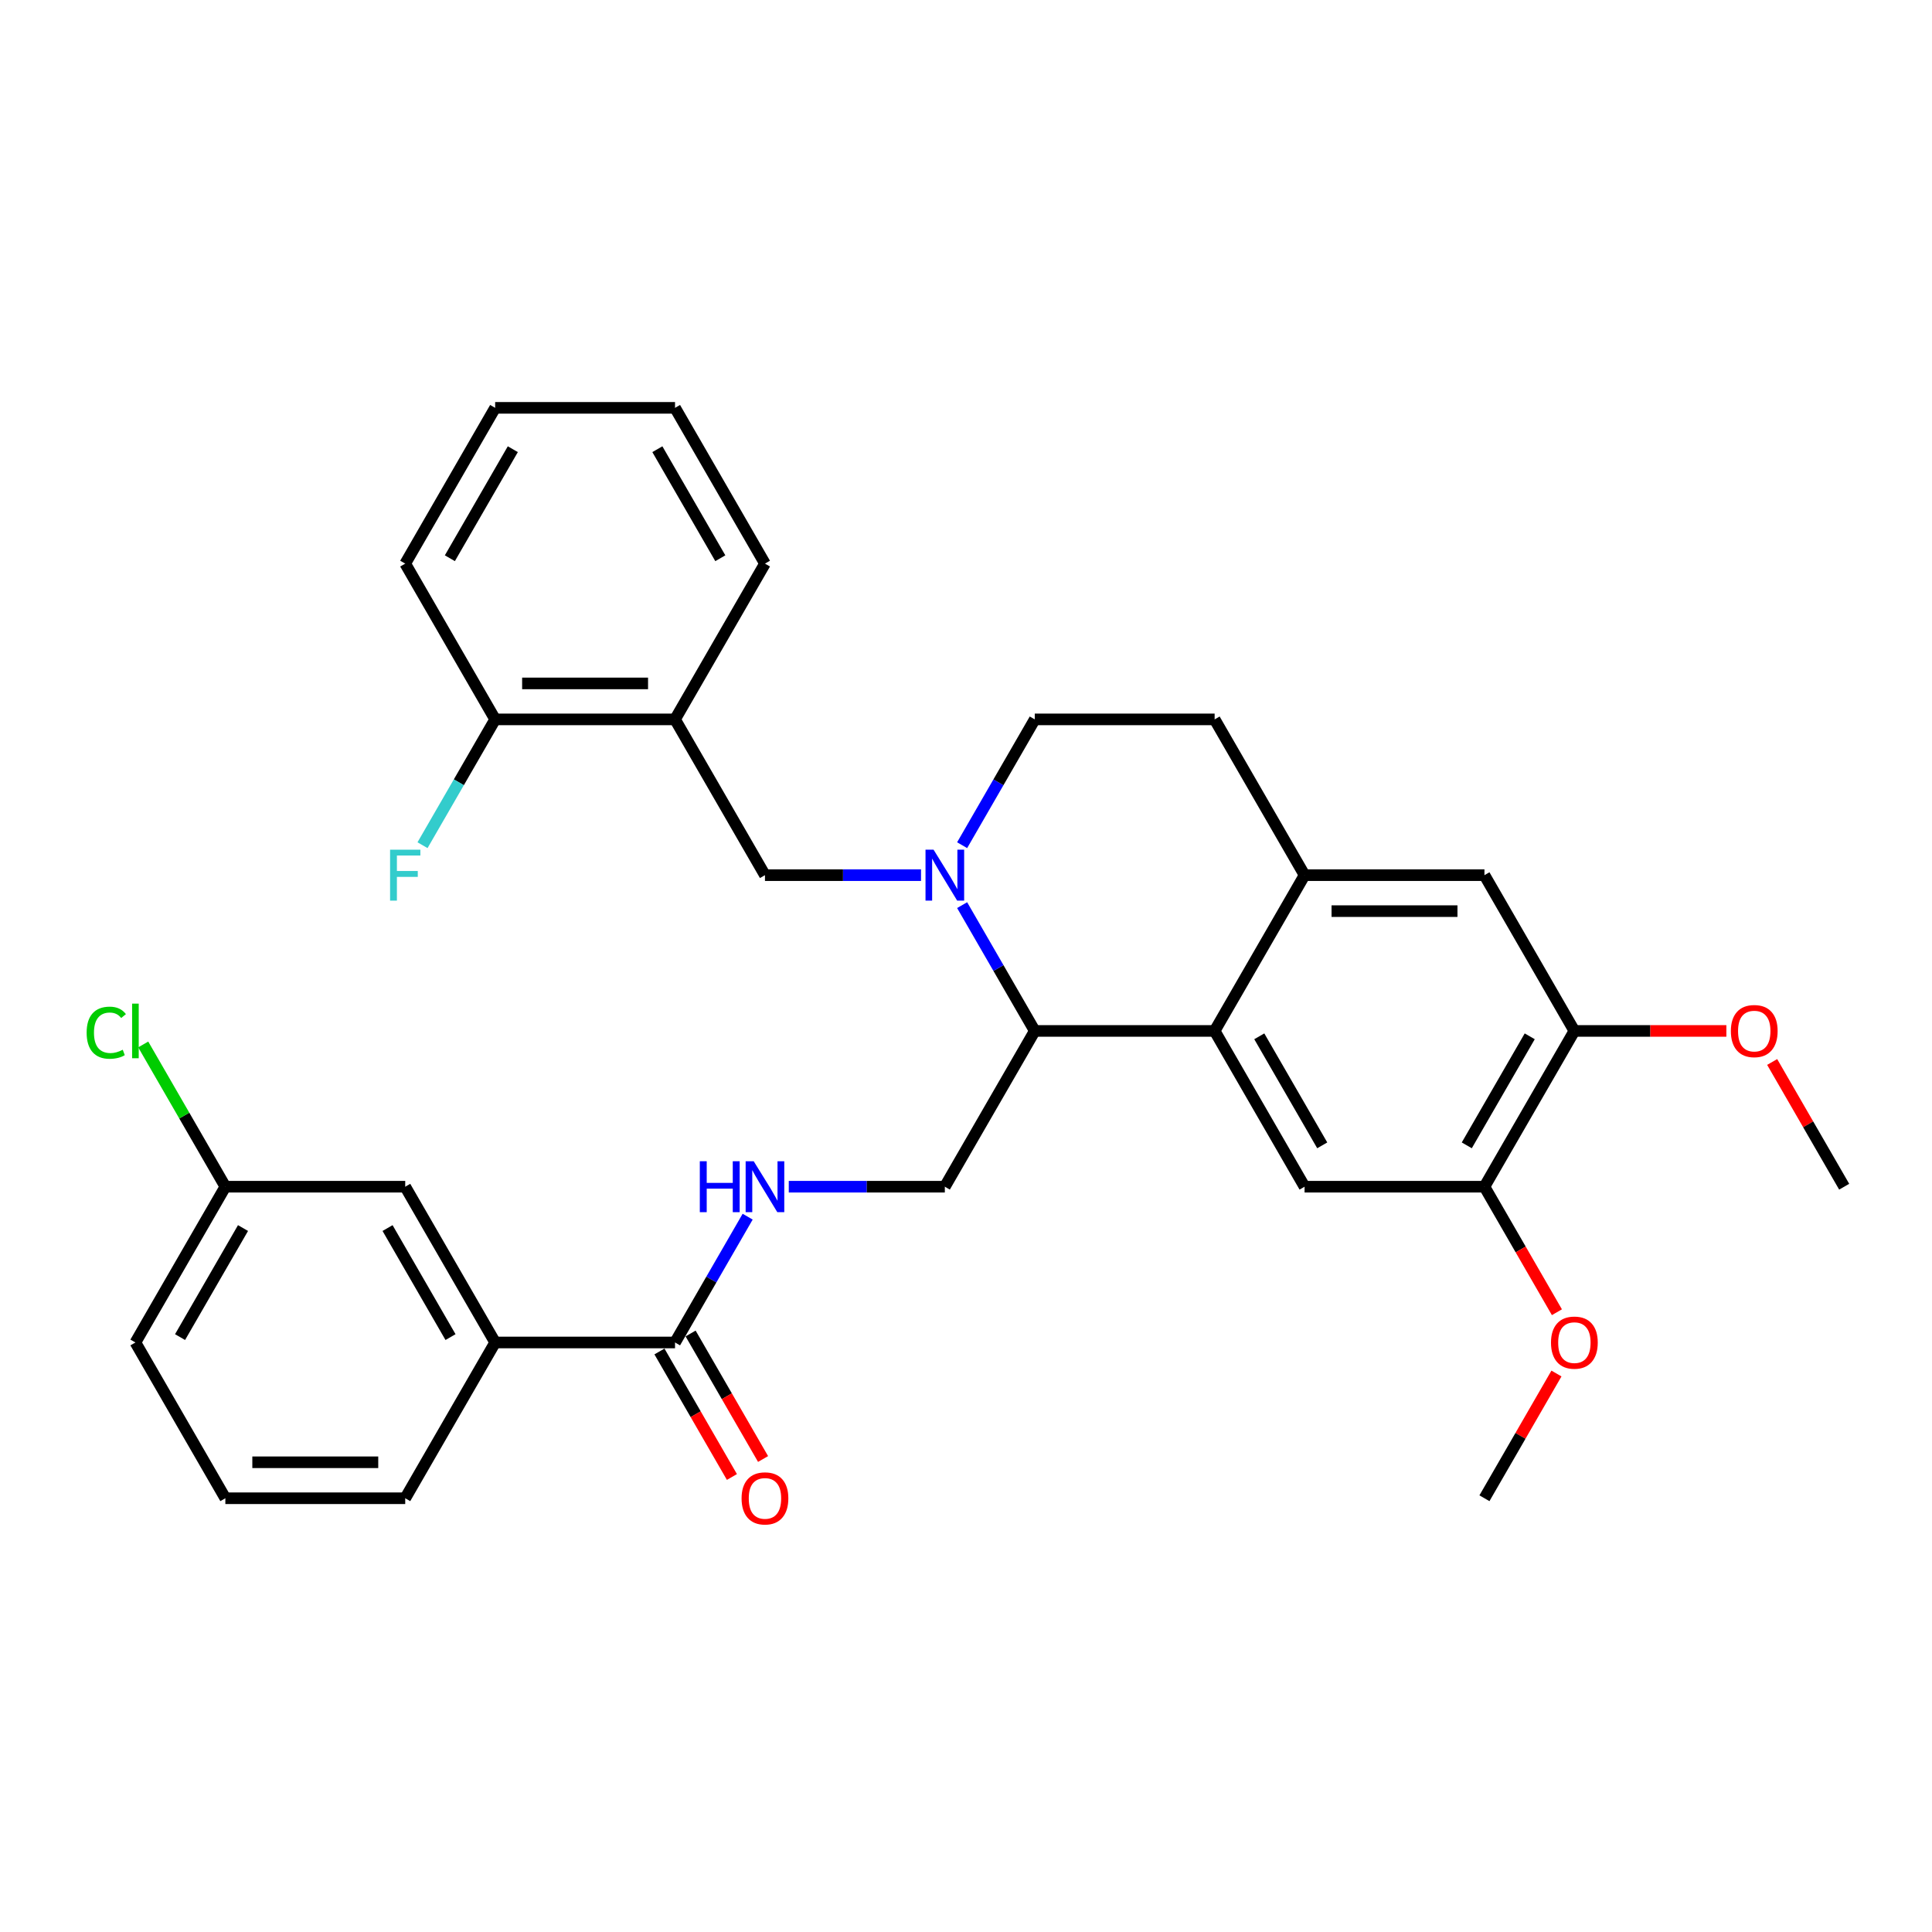 <?xml version='1.0' encoding='iso-8859-1'?>
<svg version='1.1' baseProfile='full'
              xmlns='http://www.w3.org/2000/svg'
                      xmlns:rdkit='http://www.rdkit.org/xml'
                      xmlns:xlink='http://www.w3.org/1999/xlink'
                  xml:space='preserve'
width='1000px' height='1000px' viewBox='0 0 1000 1000'>
<!-- END OF HEADER -->
<rect style='opacity:1.0;fill:#FFFFFF;stroke:none' width='1000' height='1000' x='0' y='0'> </rect>
<path class='bond-0' d='M 256.292,694.864 L 209.742,614.237' style='fill:none;fill-rule:evenodd;stroke:#000000;stroke-width:6px;stroke-linecap:butt;stroke-linejoin:miter;stroke-opacity:1' />
<path class='bond-0' d='M 233.184,692.08 L 200.599,635.641' style='fill:none;fill-rule:evenodd;stroke:#000000;stroke-width:6px;stroke-linecap:butt;stroke-linejoin:miter;stroke-opacity:1' />
<path class='bond-1' d='M 256.292,694.864 L 209.742,775.491' style='fill:none;fill-rule:evenodd;stroke:#000000;stroke-width:6px;stroke-linecap:butt;stroke-linejoin:miter;stroke-opacity:1' />
<path class='bond-2' d='M 256.292,694.864 L 349.393,694.864' style='fill:none;fill-rule:evenodd;stroke:#000000;stroke-width:6px;stroke-linecap:butt;stroke-linejoin:miter;stroke-opacity:1' />
<path class='bond-3' d='M 386.988,629.747 L 368.19,662.306' style='fill:none;fill-rule:evenodd;stroke:#0000FF;stroke-width:6px;stroke-linecap:butt;stroke-linejoin:miter;stroke-opacity:1' />
<path class='bond-3' d='M 368.19,662.306 L 349.393,694.864' style='fill:none;fill-rule:evenodd;stroke:#000000;stroke-width:6px;stroke-linecap:butt;stroke-linejoin:miter;stroke-opacity:1' />
<path class='bond-4' d='M 408.269,614.237 L 448.656,614.237' style='fill:none;fill-rule:evenodd;stroke:#0000FF;stroke-width:6px;stroke-linecap:butt;stroke-linejoin:miter;stroke-opacity:1' />
<path class='bond-4' d='M 448.656,614.237 L 489.043,614.237' style='fill:none;fill-rule:evenodd;stroke:#000000;stroke-width:6px;stroke-linecap:butt;stroke-linejoin:miter;stroke-opacity:1' />
<path class='bond-5' d='M 341.33,699.519 L 360.085,732.003' style='fill:none;fill-rule:evenodd;stroke:#000000;stroke-width:6px;stroke-linecap:butt;stroke-linejoin:miter;stroke-opacity:1' />
<path class='bond-5' d='M 360.085,732.003 L 378.839,764.487' style='fill:none;fill-rule:evenodd;stroke:#FF0000;stroke-width:6px;stroke-linecap:butt;stroke-linejoin:miter;stroke-opacity:1' />
<path class='bond-5' d='M 357.455,690.209 L 376.21,722.693' style='fill:none;fill-rule:evenodd;stroke:#000000;stroke-width:6px;stroke-linecap:butt;stroke-linejoin:miter;stroke-opacity:1' />
<path class='bond-5' d='M 376.21,722.693 L 394.965,755.177' style='fill:none;fill-rule:evenodd;stroke:#FF0000;stroke-width:6px;stroke-linecap:butt;stroke-linejoin:miter;stroke-opacity:1' />
<path class='bond-6' d='M 209.742,614.237 L 116.642,614.237' style='fill:none;fill-rule:evenodd;stroke:#000000;stroke-width:6px;stroke-linecap:butt;stroke-linejoin:miter;stroke-opacity:1' />
<path class='bond-7' d='M 489.043,614.237 L 535.594,533.609' style='fill:none;fill-rule:evenodd;stroke:#000000;stroke-width:6px;stroke-linecap:butt;stroke-linejoin:miter;stroke-opacity:1' />
<path class='bond-8' d='M 814.895,533.609 L 768.345,614.237' style='fill:none;fill-rule:evenodd;stroke:#000000;stroke-width:6px;stroke-linecap:butt;stroke-linejoin:miter;stroke-opacity:1' />
<path class='bond-8' d='M 791.787,536.393 L 759.202,592.833' style='fill:none;fill-rule:evenodd;stroke:#000000;stroke-width:6px;stroke-linecap:butt;stroke-linejoin:miter;stroke-opacity:1' />
<path class='bond-9' d='M 814.895,533.609 L 768.345,452.982' style='fill:none;fill-rule:evenodd;stroke:#000000;stroke-width:6px;stroke-linecap:butt;stroke-linejoin:miter;stroke-opacity:1' />
<path class='bond-10' d='M 814.895,533.609 L 854.23,533.609' style='fill:none;fill-rule:evenodd;stroke:#000000;stroke-width:6px;stroke-linecap:butt;stroke-linejoin:miter;stroke-opacity:1' />
<path class='bond-10' d='M 854.23,533.609 L 893.565,533.609' style='fill:none;fill-rule:evenodd;stroke:#FF0000;stroke-width:6px;stroke-linecap:butt;stroke-linejoin:miter;stroke-opacity:1' />
<path class='bond-11' d='M 768.345,614.237 L 675.244,614.237' style='fill:none;fill-rule:evenodd;stroke:#000000;stroke-width:6px;stroke-linecap:butt;stroke-linejoin:miter;stroke-opacity:1' />
<path class='bond-12' d='M 768.345,614.237 L 787.099,646.721' style='fill:none;fill-rule:evenodd;stroke:#000000;stroke-width:6px;stroke-linecap:butt;stroke-linejoin:miter;stroke-opacity:1' />
<path class='bond-12' d='M 787.099,646.721 L 805.854,679.205' style='fill:none;fill-rule:evenodd;stroke:#FF0000;stroke-width:6px;stroke-linecap:butt;stroke-linejoin:miter;stroke-opacity:1' />
<path class='bond-13' d='M 768.345,452.982 L 675.244,452.982' style='fill:none;fill-rule:evenodd;stroke:#000000;stroke-width:6px;stroke-linecap:butt;stroke-linejoin:miter;stroke-opacity:1' />
<path class='bond-13' d='M 754.38,471.602 L 689.209,471.602' style='fill:none;fill-rule:evenodd;stroke:#000000;stroke-width:6px;stroke-linecap:butt;stroke-linejoin:miter;stroke-opacity:1' />
<path class='bond-14' d='M 675.244,614.237 L 628.694,533.609' style='fill:none;fill-rule:evenodd;stroke:#000000;stroke-width:6px;stroke-linecap:butt;stroke-linejoin:miter;stroke-opacity:1' />
<path class='bond-14' d='M 684.387,592.833 L 651.802,536.393' style='fill:none;fill-rule:evenodd;stroke:#000000;stroke-width:6px;stroke-linecap:butt;stroke-linejoin:miter;stroke-opacity:1' />
<path class='bond-15' d='M 675.244,452.982 L 628.694,533.609' style='fill:none;fill-rule:evenodd;stroke:#000000;stroke-width:6px;stroke-linecap:butt;stroke-linejoin:miter;stroke-opacity:1' />
<path class='bond-16' d='M 675.244,452.982 L 628.694,372.355' style='fill:none;fill-rule:evenodd;stroke:#000000;stroke-width:6px;stroke-linecap:butt;stroke-linejoin:miter;stroke-opacity:1' />
<path class='bond-17' d='M 628.694,533.609 L 535.594,533.609' style='fill:none;fill-rule:evenodd;stroke:#000000;stroke-width:6px;stroke-linecap:butt;stroke-linejoin:miter;stroke-opacity:1' />
<path class='bond-18' d='M 917.273,549.679 L 935.909,581.958' style='fill:none;fill-rule:evenodd;stroke:#FF0000;stroke-width:6px;stroke-linecap:butt;stroke-linejoin:miter;stroke-opacity:1' />
<path class='bond-18' d='M 935.909,581.958 L 954.545,614.237' style='fill:none;fill-rule:evenodd;stroke:#000000;stroke-width:6px;stroke-linecap:butt;stroke-linejoin:miter;stroke-opacity:1' />
<path class='bond-19' d='M 805.617,710.933 L 786.981,743.212' style='fill:none;fill-rule:evenodd;stroke:#FF0000;stroke-width:6px;stroke-linecap:butt;stroke-linejoin:miter;stroke-opacity:1' />
<path class='bond-19' d='M 786.981,743.212 L 768.345,775.491' style='fill:none;fill-rule:evenodd;stroke:#000000;stroke-width:6px;stroke-linecap:butt;stroke-linejoin:miter;stroke-opacity:1' />
<path class='bond-20' d='M 535.594,533.609 L 516.796,501.051' style='fill:none;fill-rule:evenodd;stroke:#000000;stroke-width:6px;stroke-linecap:butt;stroke-linejoin:miter;stroke-opacity:1' />
<path class='bond-20' d='M 516.796,501.051 L 497.998,468.493' style='fill:none;fill-rule:evenodd;stroke:#0000FF;stroke-width:6px;stroke-linecap:butt;stroke-linejoin:miter;stroke-opacity:1' />
<path class='bond-21' d='M 497.998,437.472 L 516.796,404.913' style='fill:none;fill-rule:evenodd;stroke:#0000FF;stroke-width:6px;stroke-linecap:butt;stroke-linejoin:miter;stroke-opacity:1' />
<path class='bond-21' d='M 516.796,404.913 L 535.594,372.355' style='fill:none;fill-rule:evenodd;stroke:#000000;stroke-width:6px;stroke-linecap:butt;stroke-linejoin:miter;stroke-opacity:1' />
<path class='bond-22' d='M 476.717,452.982 L 436.33,452.982' style='fill:none;fill-rule:evenodd;stroke:#0000FF;stroke-width:6px;stroke-linecap:butt;stroke-linejoin:miter;stroke-opacity:1' />
<path class='bond-22' d='M 436.33,452.982 L 395.943,452.982' style='fill:none;fill-rule:evenodd;stroke:#000000;stroke-width:6px;stroke-linecap:butt;stroke-linejoin:miter;stroke-opacity:1' />
<path class='bond-23' d='M 535.594,372.355 L 628.694,372.355' style='fill:none;fill-rule:evenodd;stroke:#000000;stroke-width:6px;stroke-linecap:butt;stroke-linejoin:miter;stroke-opacity:1' />
<path class='bond-24' d='M 209.742,291.727 L 256.292,211.1' style='fill:none;fill-rule:evenodd;stroke:#000000;stroke-width:6px;stroke-linecap:butt;stroke-linejoin:miter;stroke-opacity:1' />
<path class='bond-24' d='M 232.85,288.943 L 265.435,232.504' style='fill:none;fill-rule:evenodd;stroke:#000000;stroke-width:6px;stroke-linecap:butt;stroke-linejoin:miter;stroke-opacity:1' />
<path class='bond-25' d='M 209.742,291.727 L 256.292,372.355' style='fill:none;fill-rule:evenodd;stroke:#000000;stroke-width:6px;stroke-linecap:butt;stroke-linejoin:miter;stroke-opacity:1' />
<path class='bond-26' d='M 395.943,452.982 L 349.393,372.355' style='fill:none;fill-rule:evenodd;stroke:#000000;stroke-width:6px;stroke-linecap:butt;stroke-linejoin:miter;stroke-opacity:1' />
<path class='bond-27' d='M 256.292,211.1 L 349.393,211.1' style='fill:none;fill-rule:evenodd;stroke:#000000;stroke-width:6px;stroke-linecap:butt;stroke-linejoin:miter;stroke-opacity:1' />
<path class='bond-28' d='M 349.393,211.1 L 395.943,291.727' style='fill:none;fill-rule:evenodd;stroke:#000000;stroke-width:6px;stroke-linecap:butt;stroke-linejoin:miter;stroke-opacity:1' />
<path class='bond-28' d='M 340.25,232.504 L 372.835,288.943' style='fill:none;fill-rule:evenodd;stroke:#000000;stroke-width:6px;stroke-linecap:butt;stroke-linejoin:miter;stroke-opacity:1' />
<path class='bond-29' d='M 395.943,291.727 L 349.393,372.355' style='fill:none;fill-rule:evenodd;stroke:#000000;stroke-width:6px;stroke-linecap:butt;stroke-linejoin:miter;stroke-opacity:1' />
<path class='bond-30' d='M 349.393,372.355 L 256.292,372.355' style='fill:none;fill-rule:evenodd;stroke:#000000;stroke-width:6px;stroke-linecap:butt;stroke-linejoin:miter;stroke-opacity:1' />
<path class='bond-30' d='M 335.428,353.735 L 270.257,353.735' style='fill:none;fill-rule:evenodd;stroke:#000000;stroke-width:6px;stroke-linecap:butt;stroke-linejoin:miter;stroke-opacity:1' />
<path class='bond-31' d='M 256.292,372.355 L 237.495,404.913' style='fill:none;fill-rule:evenodd;stroke:#000000;stroke-width:6px;stroke-linecap:butt;stroke-linejoin:miter;stroke-opacity:1' />
<path class='bond-31' d='M 237.495,404.913 L 218.697,437.472' style='fill:none;fill-rule:evenodd;stroke:#33CCCC;stroke-width:6px;stroke-linecap:butt;stroke-linejoin:miter;stroke-opacity:1' />
<path class='bond-32' d='M 116.642,614.237 L 95.387,577.422' style='fill:none;fill-rule:evenodd;stroke:#000000;stroke-width:6px;stroke-linecap:butt;stroke-linejoin:miter;stroke-opacity:1' />
<path class='bond-32' d='M 95.387,577.422 L 74.132,540.608' style='fill:none;fill-rule:evenodd;stroke:#00CC00;stroke-width:6px;stroke-linecap:butt;stroke-linejoin:miter;stroke-opacity:1' />
<path class='bond-33' d='M 116.642,614.237 L 70.091,694.864' style='fill:none;fill-rule:evenodd;stroke:#000000;stroke-width:6px;stroke-linecap:butt;stroke-linejoin:miter;stroke-opacity:1' />
<path class='bond-33' d='M 125.785,635.641 L 93.199,692.08' style='fill:none;fill-rule:evenodd;stroke:#000000;stroke-width:6px;stroke-linecap:butt;stroke-linejoin:miter;stroke-opacity:1' />
<path class='bond-34' d='M 209.742,775.491 L 116.642,775.491' style='fill:none;fill-rule:evenodd;stroke:#000000;stroke-width:6px;stroke-linecap:butt;stroke-linejoin:miter;stroke-opacity:1' />
<path class='bond-34' d='M 195.777,756.871 L 130.607,756.871' style='fill:none;fill-rule:evenodd;stroke:#000000;stroke-width:6px;stroke-linecap:butt;stroke-linejoin:miter;stroke-opacity:1' />
<path class='bond-35' d='M 116.642,775.491 L 70.091,694.864' style='fill:none;fill-rule:evenodd;stroke:#000000;stroke-width:6px;stroke-linecap:butt;stroke-linejoin:miter;stroke-opacity:1' />
<path  class='atom-1' d='M 362.222 601.054
L 365.797 601.054
L 365.797 612.263
L 379.278 612.263
L 379.278 601.054
L 382.853 601.054
L 382.853 627.42
L 379.278 627.42
L 379.278 615.242
L 365.797 615.242
L 365.797 627.42
L 362.222 627.42
L 362.222 601.054
' fill='#0000FF'/>
<path  class='atom-1' d='M 390.115 601.054
L 398.755 615.019
Q 399.611 616.397, 400.989 618.892
Q 402.367 621.387, 402.441 621.536
L 402.441 601.054
L 405.942 601.054
L 405.942 627.42
L 402.33 627.42
L 393.057 612.151
Q 391.977 610.364, 390.822 608.316
Q 389.705 606.267, 389.37 605.634
L 389.37 627.42
L 385.944 627.42
L 385.944 601.054
L 390.115 601.054
' fill='#0000FF'/>
<path  class='atom-3' d='M 383.84 775.566
Q 383.84 769.235, 386.968 765.697
Q 390.096 762.159, 395.943 762.159
Q 401.79 762.159, 404.918 765.697
Q 408.046 769.235, 408.046 775.566
Q 408.046 781.971, 404.881 785.621
Q 401.715 789.233, 395.943 789.233
Q 390.133 789.233, 386.968 785.621
Q 383.84 782.008, 383.84 775.566
M 395.943 786.254
Q 399.965 786.254, 402.125 783.572
Q 404.322 780.854, 404.322 775.566
Q 404.322 770.389, 402.125 767.783
Q 399.965 765.139, 395.943 765.139
Q 391.921 765.139, 389.724 767.745
Q 387.564 770.352, 387.564 775.566
Q 387.564 780.891, 389.724 783.572
Q 391.921 786.254, 395.943 786.254
' fill='#FF0000'/>
<path  class='atom-12' d='M 895.892 533.684
Q 895.892 527.353, 899.02 523.815
Q 902.149 520.277, 907.995 520.277
Q 913.842 520.277, 916.97 523.815
Q 920.098 527.353, 920.098 533.684
Q 920.098 540.089, 916.933 543.739
Q 913.767 547.351, 907.995 547.351
Q 902.186 547.351, 899.02 543.739
Q 895.892 540.126, 895.892 533.684
M 907.995 544.372
Q 912.017 544.372, 914.177 541.69
Q 916.374 538.972, 916.374 533.684
Q 916.374 528.507, 914.177 525.901
Q 912.017 523.257, 907.995 523.257
Q 903.973 523.257, 901.776 525.863
Q 899.616 528.47, 899.616 533.684
Q 899.616 539.009, 901.776 541.69
Q 903.973 544.372, 907.995 544.372
' fill='#FF0000'/>
<path  class='atom-13' d='M 802.792 694.939
Q 802.792 688.608, 805.92 685.07
Q 809.048 681.532, 814.895 681.532
Q 820.742 681.532, 823.87 685.07
Q 826.998 688.608, 826.998 694.939
Q 826.998 701.344, 823.832 704.993
Q 820.667 708.606, 814.895 708.606
Q 809.085 708.606, 805.92 704.993
Q 802.792 701.381, 802.792 694.939
M 814.895 705.626
Q 818.917 705.626, 821.077 702.945
Q 823.274 700.227, 823.274 694.939
Q 823.274 689.762, 821.077 687.155
Q 818.917 684.511, 814.895 684.511
Q 810.873 684.511, 808.676 687.118
Q 806.516 689.725, 806.516 694.939
Q 806.516 700.264, 808.676 702.945
Q 810.873 705.626, 814.895 705.626
' fill='#FF0000'/>
<path  class='atom-17' d='M 483.215 439.799
L 491.855 453.764
Q 492.712 455.142, 494.089 457.637
Q 495.467 460.132, 495.542 460.281
L 495.542 439.799
L 499.042 439.799
L 499.042 466.165
L 495.43 466.165
L 486.157 450.897
Q 485.077 449.109, 483.923 447.061
Q 482.806 445.013, 482.47 444.38
L 482.47 466.165
L 479.044 466.165
L 479.044 439.799
L 483.215 439.799
' fill='#0000FF'/>
<path  class='atom-27' d='M 201.903 439.799
L 217.581 439.799
L 217.581 442.815
L 205.441 442.815
L 205.441 450.822
L 216.24 450.822
L 216.24 453.876
L 205.441 453.876
L 205.441 466.165
L 201.903 466.165
L 201.903 439.799
' fill='#33CCCC'/>
<path  class='atom-29' d='M 44.843 534.522
Q 44.843 527.967, 47.896 524.541
Q 50.987 521.078, 56.834 521.078
Q 62.271 521.078, 65.176 524.914
L 62.718 526.925
Q 60.595 524.132, 56.834 524.132
Q 52.849 524.132, 50.727 526.813
Q 48.641 529.457, 48.641 534.522
Q 48.641 539.735, 50.801 542.417
Q 52.998 545.098, 57.244 545.098
Q 60.148 545.098, 63.537 543.348
L 64.58 546.141
Q 63.202 547.034, 61.117 547.556
Q 59.031 548.077, 56.722 548.077
Q 50.987 548.077, 47.896 544.577
Q 44.843 541.076, 44.843 534.522
' fill='#00CC00'/>
<path  class='atom-29' d='M 68.378 519.477
L 71.805 519.477
L 71.805 547.742
L 68.378 547.742
L 68.378 519.477
' fill='#00CC00'/>
</svg>
